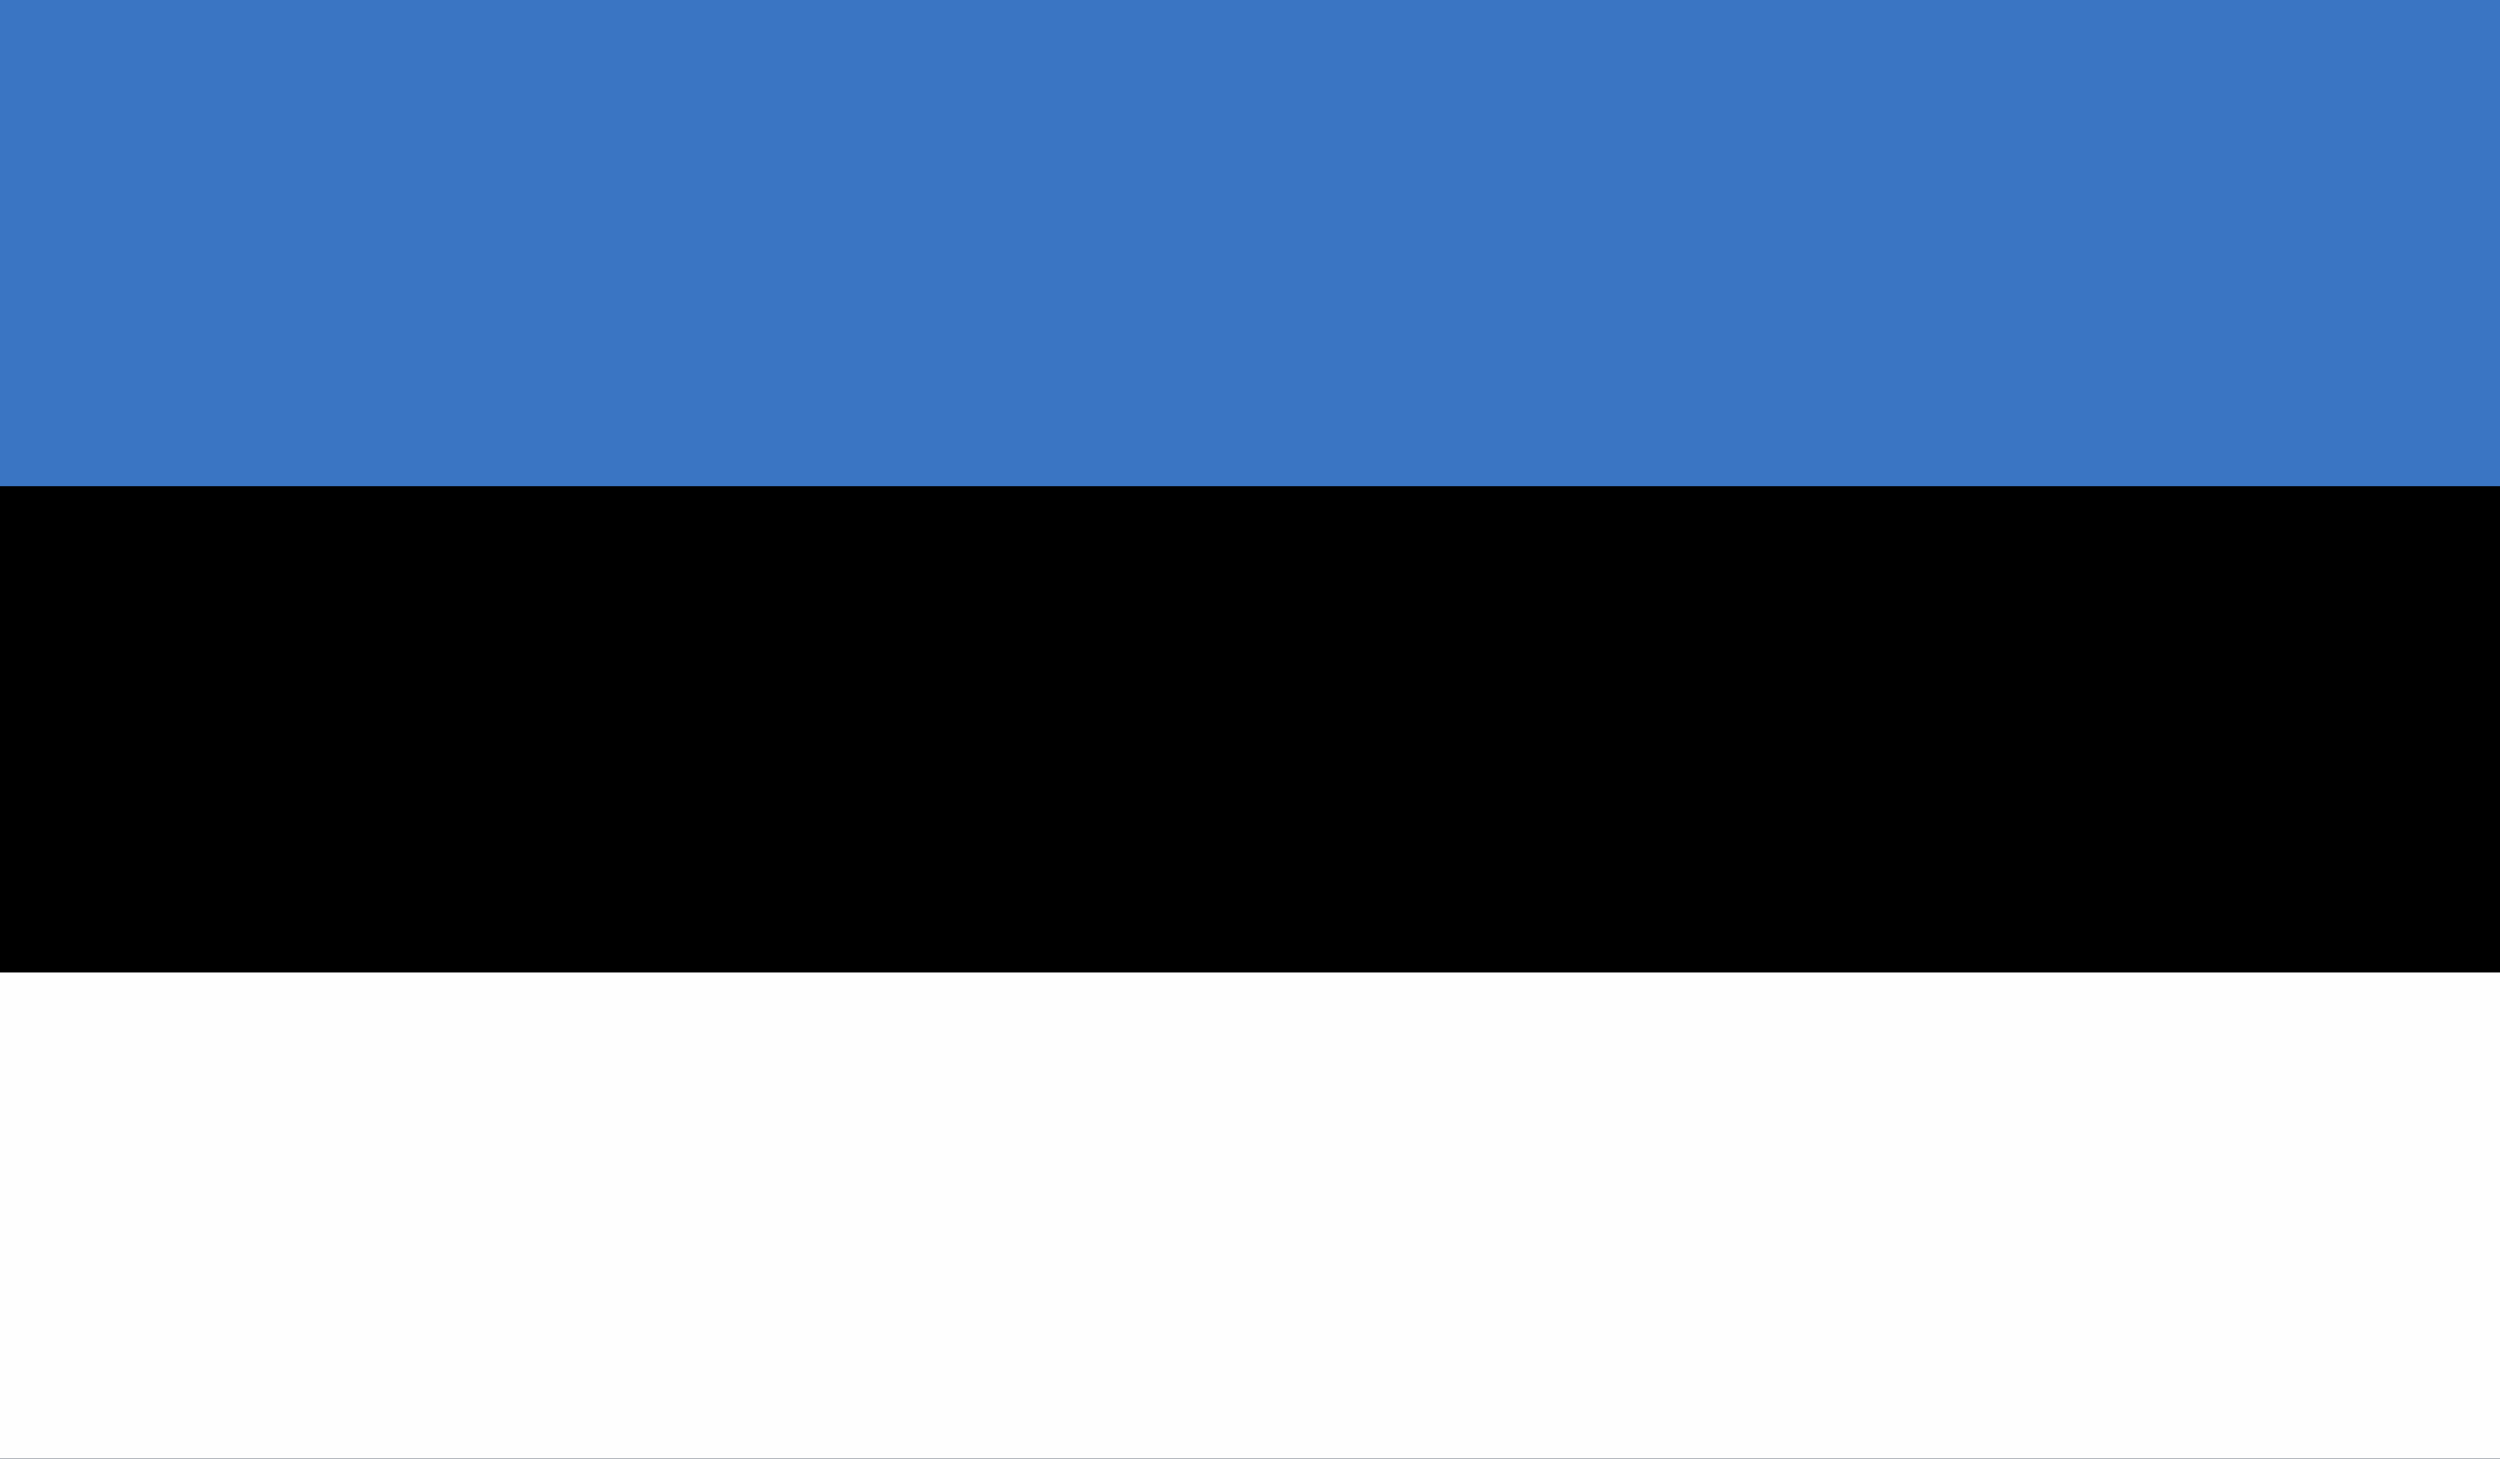 <svg id="_4" data-name="4" xmlns="http://www.w3.org/2000/svg" xmlns:xlink="http://www.w3.org/1999/xlink" viewBox="0 0 57.33 33.45"><defs><style>.cls-1{fill:none;}.cls-2{clip-path:url(#clip-path);}.cls-3{fill:#3a75c3;}.cls-4{fill:#fefefe;}</style><clipPath id="clip-path" transform="translate(-220.18 -884.87)"><rect class="cls-1" x="220.18" y="884.87" width="57.33" height="33.45"/></clipPath></defs><title>12estonia</title><g id="LITHUANIA"><g class="cls-2"><rect class="cls-3" width="57.33" height="33.45"/><rect y="11.15" width="57.33" height="22.3"/><rect class="cls-4" y="22.3" width="57.33" height="11.15"/></g></g></svg>
